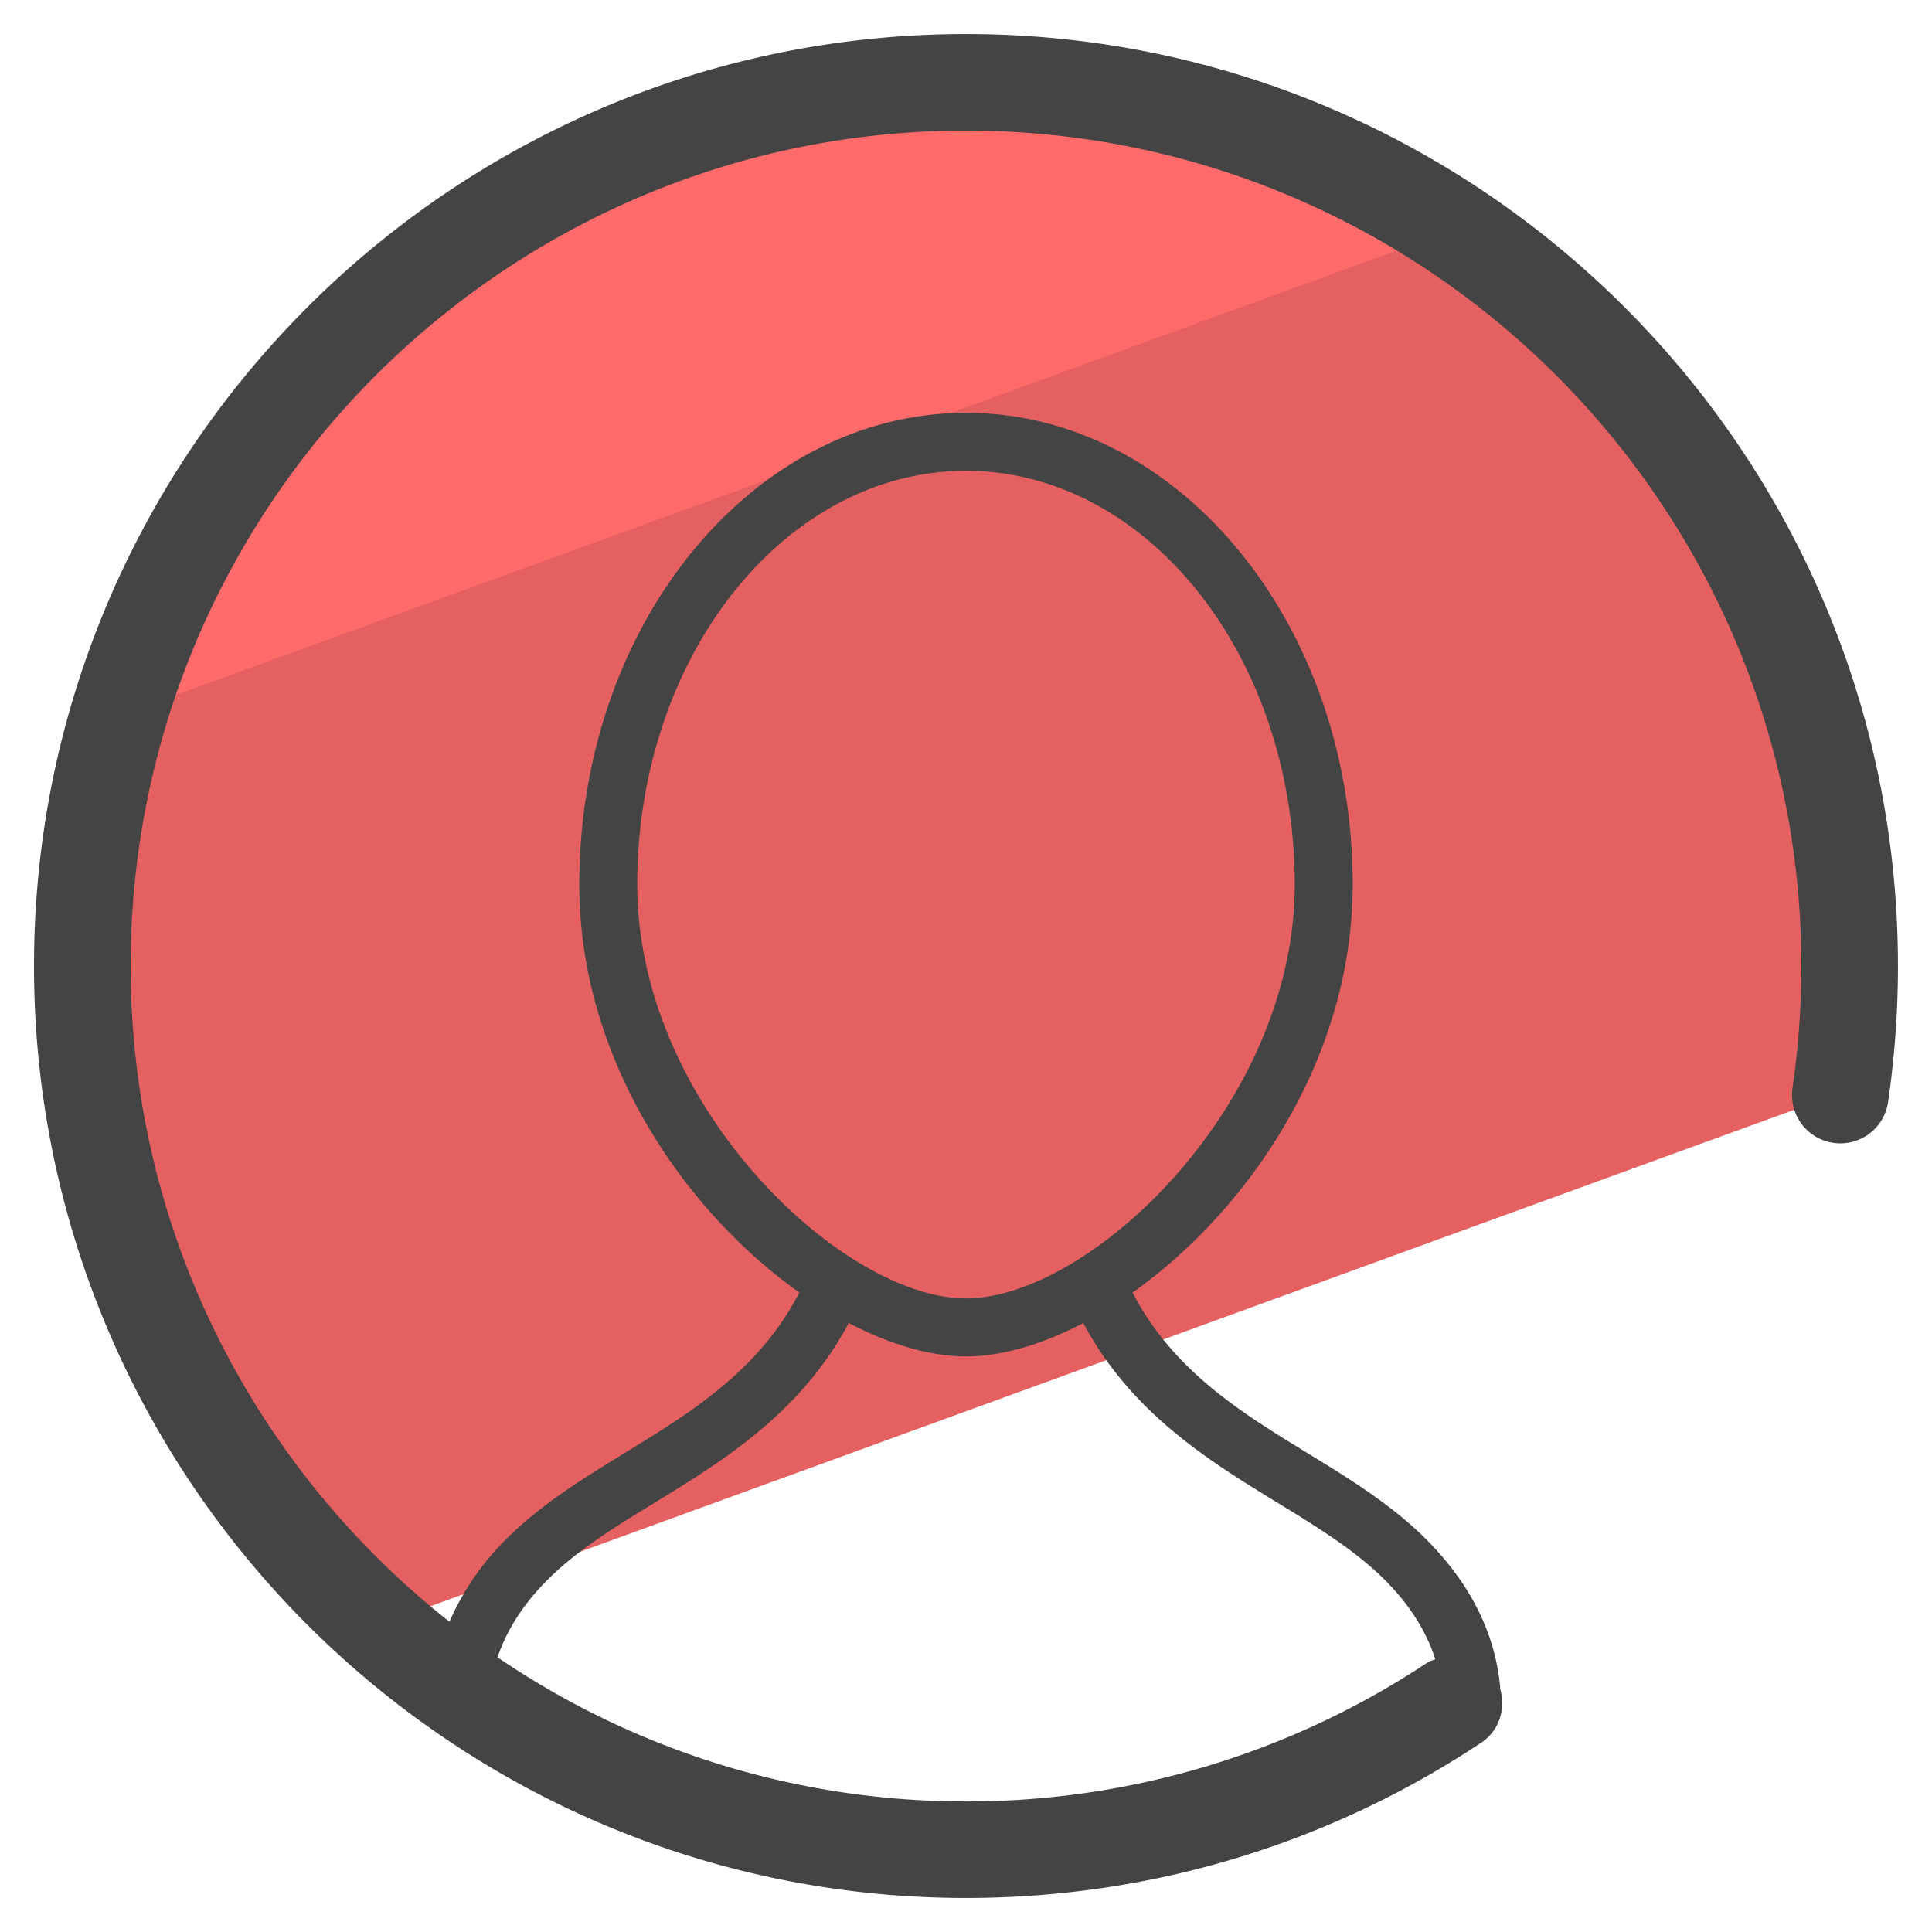 <svg xmlns="http://www.w3.org/2000/svg" version="1" viewBox="0 0 50 50"><path fill="#E56060" d="M9.831 42.045l37.792-13.757c.164-1.109.246-2.229.247-3.35 0-12.63-10.239-22.87-22.87-22.87S2.13 12.308 2.13 24.938c.001 6.808 2.979 12.917 7.701 17.107z"/><path fill="#FF6B6B" d="M37.745 5.903a22.761 22.761 0 0 0-12.61-3.793c-10.37 0-19.12 6.903-21.925 16.362L37.745 5.903z"/><path fill="#444" d="M25 .881C11.7.881.88 11.701.88 25.001S11.701 49.119 25 49.119c4.769 0 9.38-1.39 13.335-4.019.469-.312.641-.882.487-1.395 0-.009.004-.018.003-.027-.125-1.405-.774-2.701-1.928-3.854-.905-.901-2.019-1.582-3.095-2.24-1.703-1.041-3.453-2.126-4.491-4.132 2.98-2.113 5.697-6.047 5.697-10.559 0-6.732-4.49-12.209-10.008-12.209S14.992 16.16 14.992 22.893c0 4.512 2.715 8.444 5.695 10.558-1.032 2.004-2.781 3.089-4.483 4.13-1.078.659-2.192 1.341-3.096 2.244a6.911 6.911 0 0 0-1.477 2.145C6.612 38.008 3.381 31.876 3.381 25c0-11.921 9.699-21.62 21.62-21.62S46.619 13.08 46.619 25c0 1.062-.078 2.127-.23 3.168a1.25 1.25 0 0 0 2.472.372l.001-.009c.17-1.161.257-2.349.257-3.531C49.119 11.7 38.299.88 25 .881zm-8.508 22.013c0-5.905 3.816-10.709 8.508-10.709s8.508 4.804 8.508 10.709c0 5.704-5.303 10.709-8.508 10.709s-8.508-5.006-8.508-10.709zm-2.323 17.992c.777-.777 1.769-1.383 2.818-2.024 1.769-1.082 3.75-2.314 4.978-4.623 1.057.552 2.105.865 3.036.865.93 0 1.977-.312 3.034-.863 1.234 2.31 3.216 3.542 4.986 4.624 1.049.642 2.04 1.247 2.818 2.022.643.643 1.075 1.332 1.307 2.054-.064.028-.133.039-.193.079a21.531 21.531 0 0 1-11.951 3.601 21.496 21.496 0 0 1-12.126-3.73c.237-.701.661-1.373 1.293-2.005z"/></svg>